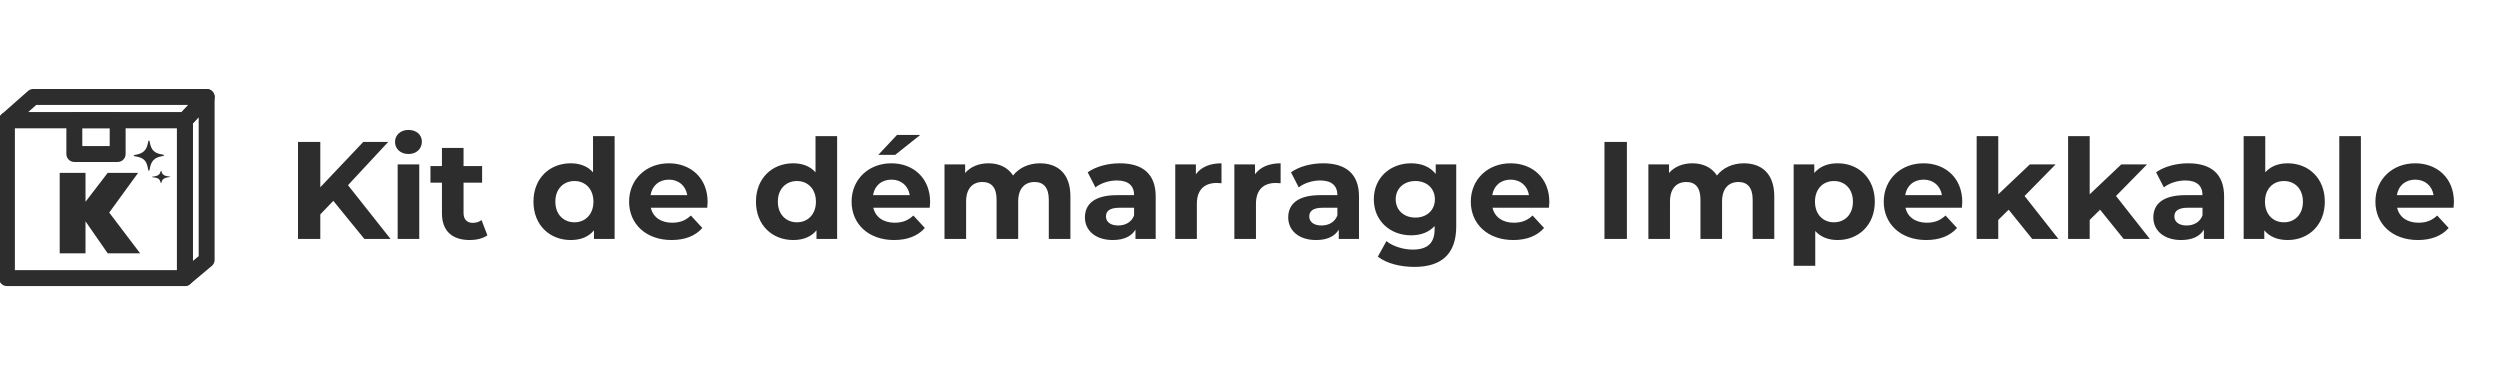 <svg width="361" height="55" viewBox="0 0 361 55" fill="none" xmlns="http://www.w3.org/2000/svg">
<g clip-path="url(#clip0_5133_49045)">
<path d="M20.235 36.577H15.549L12.348 31.962V36.577H8.621V24.964H12.348V29.133L15.549 24.964H19.942L15.771 30.694L20.235 36.577Z" fill="#2D2D2D"/>
<path d="M21.515 20.275C21.327 20.275 21.421 21.177 20.857 21.766C20.261 22.405 19.304 22.291 19.304 22.471C19.304 22.651 20.261 22.52 20.857 23.126C21.421 23.716 21.311 24.666 21.5 24.666C21.688 24.666 21.578 23.733 22.158 23.126C22.754 22.504 23.695 22.602 23.695 22.422C23.695 22.241 22.754 22.373 22.158 21.766C21.594 21.177 21.688 20.275 21.5 20.275H21.515Z" fill="#2D2D2D"/>
<path d="M23.264 24.666C23.154 24.666 23.217 25.026 22.87 25.267C22.507 25.517 21.939 25.474 21.939 25.55C21.939 25.627 22.523 25.572 22.87 25.812C23.217 26.052 23.138 26.423 23.248 26.423C23.359 26.423 23.296 26.052 23.643 25.812C24.006 25.561 24.574 25.605 24.574 25.528C24.574 25.452 24.006 25.506 23.643 25.267C23.296 25.037 23.359 24.666 23.248 24.666H23.264Z" fill="#2D2D2D"/>
<path d="M26.703 17.354H1V40.159H26.703V17.354Z" stroke="#2D2D2D" stroke-width="2.3" stroke-linecap="round" stroke-linejoin="round"/>
<path d="M26.703 17.358L29.843 14H4.807L1 17.358H26.703Z" stroke="#2D2D2D" stroke-width="2.3" stroke-linecap="round" stroke-linejoin="round"/>
<path d="M29.84 14V25.76V37.52L26.7 40.151V17.358L29.84 14Z" stroke="#2D2D2D" stroke-width="2.3" stroke-linecap="round" stroke-linejoin="round"/>
<path d="M16.99 17.354H10.734V22.239H16.99V17.354Z" stroke="#2D2D2D" stroke-width="2.3" stroke-linecap="round" stroke-linejoin="round"/>
</g>
<path d="M52.612 34.5L48.132 29L46.252 30.96V34.5H43.032V20.5H46.252V27.04L52.452 20.5H56.052L50.252 26.74L56.392 34.5H52.612ZM58.981 22.24C57.821 22.24 57.041 21.48 57.041 20.5C57.041 19.52 57.821 18.76 58.981 18.76C60.141 18.76 60.921 19.48 60.921 20.44C60.921 21.48 60.141 22.24 58.981 22.24ZM57.421 34.5V23.74H60.541V34.5H57.421ZM69.537 31.78L70.377 33.98C69.737 34.44 68.797 34.66 67.837 34.66C65.297 34.66 63.817 33.36 63.817 30.8V26.38H62.157V23.98H63.817V21.36H66.937V23.98H69.617V26.38H66.937V30.76C66.937 31.68 67.437 32.18 68.277 32.18C68.737 32.18 69.197 32.04 69.537 31.78ZM85.632 19.66H88.752V34.5H85.772V33.26C84.992 34.2 83.852 34.66 82.412 34.66C79.372 34.66 77.032 32.5 77.032 29.12C77.032 25.74 79.372 23.58 82.412 23.58C83.732 23.58 84.852 24 85.632 24.88V19.66ZM82.952 32.1C84.492 32.1 85.692 30.98 85.692 29.12C85.692 27.26 84.492 26.14 82.952 26.14C81.392 26.14 80.192 27.26 80.192 29.12C80.192 30.98 81.392 32.1 82.952 32.1ZM102.18 29.16C102.18 29.4 102.14 29.74 102.12 30H93.98C94.28 31.34 95.42 32.16 97.06 32.16C98.2 32.16 99.02 31.82 99.76 31.12L101.42 32.92C100.42 34.06 98.92 34.66 96.98 34.66C93.26 34.66 90.84 32.32 90.84 29.12C90.84 25.9 93.3 23.58 96.58 23.58C99.74 23.58 102.18 25.7 102.18 29.16ZM96.6 25.94C95.18 25.94 94.16 26.8 93.94 28.18H99.24C99.02 26.82 98 25.94 96.6 25.94ZM117.761 19.66H120.881V34.5H117.901V33.26C117.121 34.2 115.981 34.66 114.541 34.66C111.501 34.66 109.161 32.5 109.161 29.12C109.161 25.74 111.501 23.58 114.541 23.58C115.861 23.58 116.981 24 117.761 24.88V19.66ZM115.081 32.1C116.621 32.1 117.821 30.98 117.821 29.12C117.821 27.26 116.621 26.14 115.081 26.14C113.521 26.14 112.321 27.26 112.321 29.12C112.321 30.98 113.521 32.1 115.081 32.1ZM132.889 19.48L129.269 22.36H126.829L129.529 19.48H132.889ZM134.309 29.16C134.309 29.4 134.269 29.74 134.249 30H126.109C126.409 31.34 127.549 32.16 129.189 32.16C130.329 32.16 131.149 31.82 131.889 31.12L133.549 32.92C132.549 34.06 131.049 34.66 129.109 34.66C125.389 34.66 122.969 32.32 122.969 29.12C122.969 25.9 125.429 23.58 128.709 23.58C131.869 23.58 134.309 25.7 134.309 29.16ZM128.729 25.94C127.309 25.94 126.289 26.8 126.069 28.18H131.369C131.149 26.82 130.129 25.94 128.729 25.94ZM150.166 23.58C152.726 23.58 154.566 25.06 154.566 28.34V34.5H151.446V28.82C151.446 27.08 150.666 26.28 149.406 26.28C148.006 26.28 147.026 27.18 147.026 29.1V34.5H143.906V28.82C143.906 27.08 143.166 26.28 141.866 26.28C140.486 26.28 139.506 27.18 139.506 29.1V34.5H136.386V23.74H139.366V24.98C140.166 24.06 141.366 23.58 142.746 23.58C144.246 23.58 145.526 24.16 146.286 25.34C147.146 24.24 148.546 23.58 150.166 23.58ZM161.702 23.58C164.982 23.58 166.882 25.1 166.882 28.36V34.5H163.962V33.16C163.382 34.14 162.262 34.66 160.682 34.66C158.162 34.66 156.662 33.26 156.662 31.4C156.662 29.5 158.002 28.18 161.282 28.18H163.762C163.762 26.84 162.962 26.06 161.282 26.06C160.142 26.06 158.962 26.44 158.182 27.06L157.062 24.88C158.242 24.04 159.982 23.58 161.702 23.58ZM161.462 32.56C162.502 32.56 163.402 32.08 163.762 31.1V30H161.622C160.162 30 159.702 30.54 159.702 31.26C159.702 32.04 160.362 32.56 161.462 32.56ZM172.686 25.16C173.446 24.12 174.726 23.58 176.386 23.58V26.46C176.126 26.44 175.926 26.42 175.686 26.42C173.966 26.42 172.826 27.36 172.826 29.42V34.5H169.706V23.74H172.686V25.16ZM181.221 25.16C181.981 24.12 183.261 23.58 184.921 23.58V26.46C184.661 26.44 184.461 26.42 184.221 26.42C182.501 26.42 181.361 27.36 181.361 29.42V34.5H178.241V23.74H181.221V25.16ZM191.058 23.58C194.338 23.58 196.238 25.1 196.238 28.36V34.5H193.318V33.16C192.738 34.14 191.618 34.66 190.038 34.66C187.518 34.66 186.018 33.26 186.018 31.4C186.018 29.5 187.358 28.18 190.638 28.18H193.118C193.118 26.84 192.318 26.06 190.638 26.06C189.498 26.06 188.318 26.44 187.538 27.06L186.418 24.88C187.598 24.04 189.338 23.58 191.058 23.58ZM190.818 32.56C191.858 32.56 192.758 32.08 193.118 31.1V30H190.978C189.518 30 189.058 30.54 189.058 31.26C189.058 32.04 189.718 32.56 190.818 32.56ZM207.319 23.74H210.279V32.7C210.279 36.7 208.119 38.54 204.239 38.54C202.199 38.54 200.219 38.04 198.959 37.06L200.199 34.82C201.119 35.56 202.619 36.04 203.999 36.04C206.199 36.04 207.159 35.04 207.159 33.1V32.64C206.339 33.54 205.159 33.98 203.759 33.98C200.779 33.98 198.379 31.92 198.379 28.78C198.379 25.64 200.779 23.58 203.759 23.58C205.259 23.58 206.499 24.08 207.319 25.12V23.74ZM204.379 31.42C206.019 31.42 207.199 30.36 207.199 28.78C207.199 27.2 206.019 26.14 204.379 26.14C202.739 26.14 201.539 27.2 201.539 28.78C201.539 30.36 202.739 31.42 204.379 31.42ZM223.723 29.16C223.723 29.4 223.683 29.74 223.663 30H215.523C215.823 31.34 216.963 32.16 218.603 32.16C219.743 32.16 220.563 31.82 221.303 31.12L222.963 32.92C221.963 34.06 220.463 34.66 218.523 34.66C214.803 34.66 212.383 32.32 212.383 29.12C212.383 25.9 214.843 23.58 218.123 23.58C221.283 23.58 223.723 25.7 223.723 29.16ZM218.143 25.94C216.723 25.94 215.703 26.8 215.483 28.18H220.783C220.563 26.82 219.543 25.94 218.143 25.94ZM231.684 34.5V20.5H234.924V34.5H231.684ZM251.806 23.58C254.366 23.58 256.206 25.06 256.206 28.34V34.5H253.086V28.82C253.086 27.08 252.306 26.28 251.046 26.28C249.646 26.28 248.666 27.18 248.666 29.1V34.5H245.546V28.82C245.546 27.08 244.806 26.28 243.506 26.28C242.126 26.28 241.146 27.18 241.146 29.1V34.5H238.026V23.74H241.006V24.98C241.806 24.06 243.006 23.58 244.386 23.58C245.886 23.58 247.166 24.16 247.926 25.34C248.786 24.24 250.186 23.58 251.806 23.58ZM265.363 23.58C268.383 23.58 270.723 25.74 270.723 29.12C270.723 32.5 268.383 34.66 265.363 34.66C264.023 34.66 262.923 34.24 262.123 33.36V38.38H259.003V23.74H261.983V24.98C262.763 24.04 263.923 23.58 265.363 23.58ZM264.823 32.1C266.383 32.1 267.563 30.98 267.563 29.12C267.563 27.26 266.383 26.14 264.823 26.14C263.263 26.14 262.083 27.26 262.083 29.12C262.083 30.98 263.263 32.1 264.823 32.1ZM283.352 29.16C283.352 29.4 283.312 29.74 283.292 30H275.152C275.452 31.34 276.592 32.16 278.232 32.16C279.372 32.16 280.192 31.82 280.932 31.12L282.592 32.92C281.592 34.06 280.092 34.66 278.152 34.66C274.432 34.66 272.012 32.32 272.012 29.12C272.012 25.9 274.472 23.58 277.752 23.58C280.912 23.58 283.352 25.7 283.352 29.16ZM277.772 25.94C276.352 25.94 275.332 26.8 275.112 28.18H280.412C280.192 26.82 279.172 25.94 277.772 25.94ZM293.449 34.5L290.049 30.28L288.549 31.76V34.5H285.429V19.66H288.549V28.06L293.109 23.74H296.829L292.349 28.3L297.229 34.5H293.449ZM306.652 34.5L303.252 30.28L301.752 31.76V34.5H298.632V19.66H301.752V28.06L306.312 23.74H310.032L305.552 28.3L310.432 34.5H306.652ZM315.98 23.58C319.26 23.58 321.16 25.1 321.16 28.36V34.5H318.24V33.16C317.66 34.14 316.54 34.66 314.96 34.66C312.44 34.66 310.94 33.26 310.94 31.4C310.94 29.5 312.28 28.18 315.56 28.18H318.04C318.04 26.84 317.24 26.06 315.56 26.06C314.42 26.06 313.24 26.44 312.46 27.06L311.34 24.88C312.52 24.04 314.26 23.58 315.98 23.58ZM315.74 32.56C316.78 32.56 317.68 32.08 318.04 31.1V30H315.9C314.44 30 313.98 30.54 313.98 31.26C313.98 32.04 314.64 32.56 315.74 32.56ZM330.343 23.58C333.363 23.58 335.703 25.74 335.703 29.12C335.703 32.5 333.363 34.66 330.343 34.66C328.903 34.66 327.743 34.2 326.963 33.26V34.5H323.983V19.66H327.103V24.88C327.903 24 329.003 23.58 330.343 23.58ZM329.803 32.1C331.363 32.1 332.543 30.98 332.543 29.12C332.543 27.26 331.363 26.14 329.803 26.14C328.243 26.14 327.063 27.26 327.063 29.12C327.063 30.98 328.243 32.1 329.803 32.1ZM337.792 34.5V19.66H340.912V34.5H337.792ZM354.348 29.16C354.348 29.4 354.308 29.74 354.288 30H346.148C346.448 31.34 347.588 32.16 349.228 32.16C350.368 32.16 351.188 31.82 351.928 31.12L353.588 32.92C352.588 34.06 351.088 34.66 349.148 34.66C345.428 34.66 343.008 32.32 343.008 29.12C343.008 25.9 345.468 23.58 348.748 23.58C351.908 23.58 354.348 25.7 354.348 29.16ZM348.768 25.94C347.348 25.94 346.328 26.8 346.108 28.18H351.408C351.188 26.82 350.168 25.94 348.768 25.94Z" fill="#2D2D2D"/>
<defs>
<clipPath id="clip0_5133_49045">
<rect width="31" height="40" fill="white" transform="translate(0 7.5)"/>
</clipPath>
</defs>
</svg>
